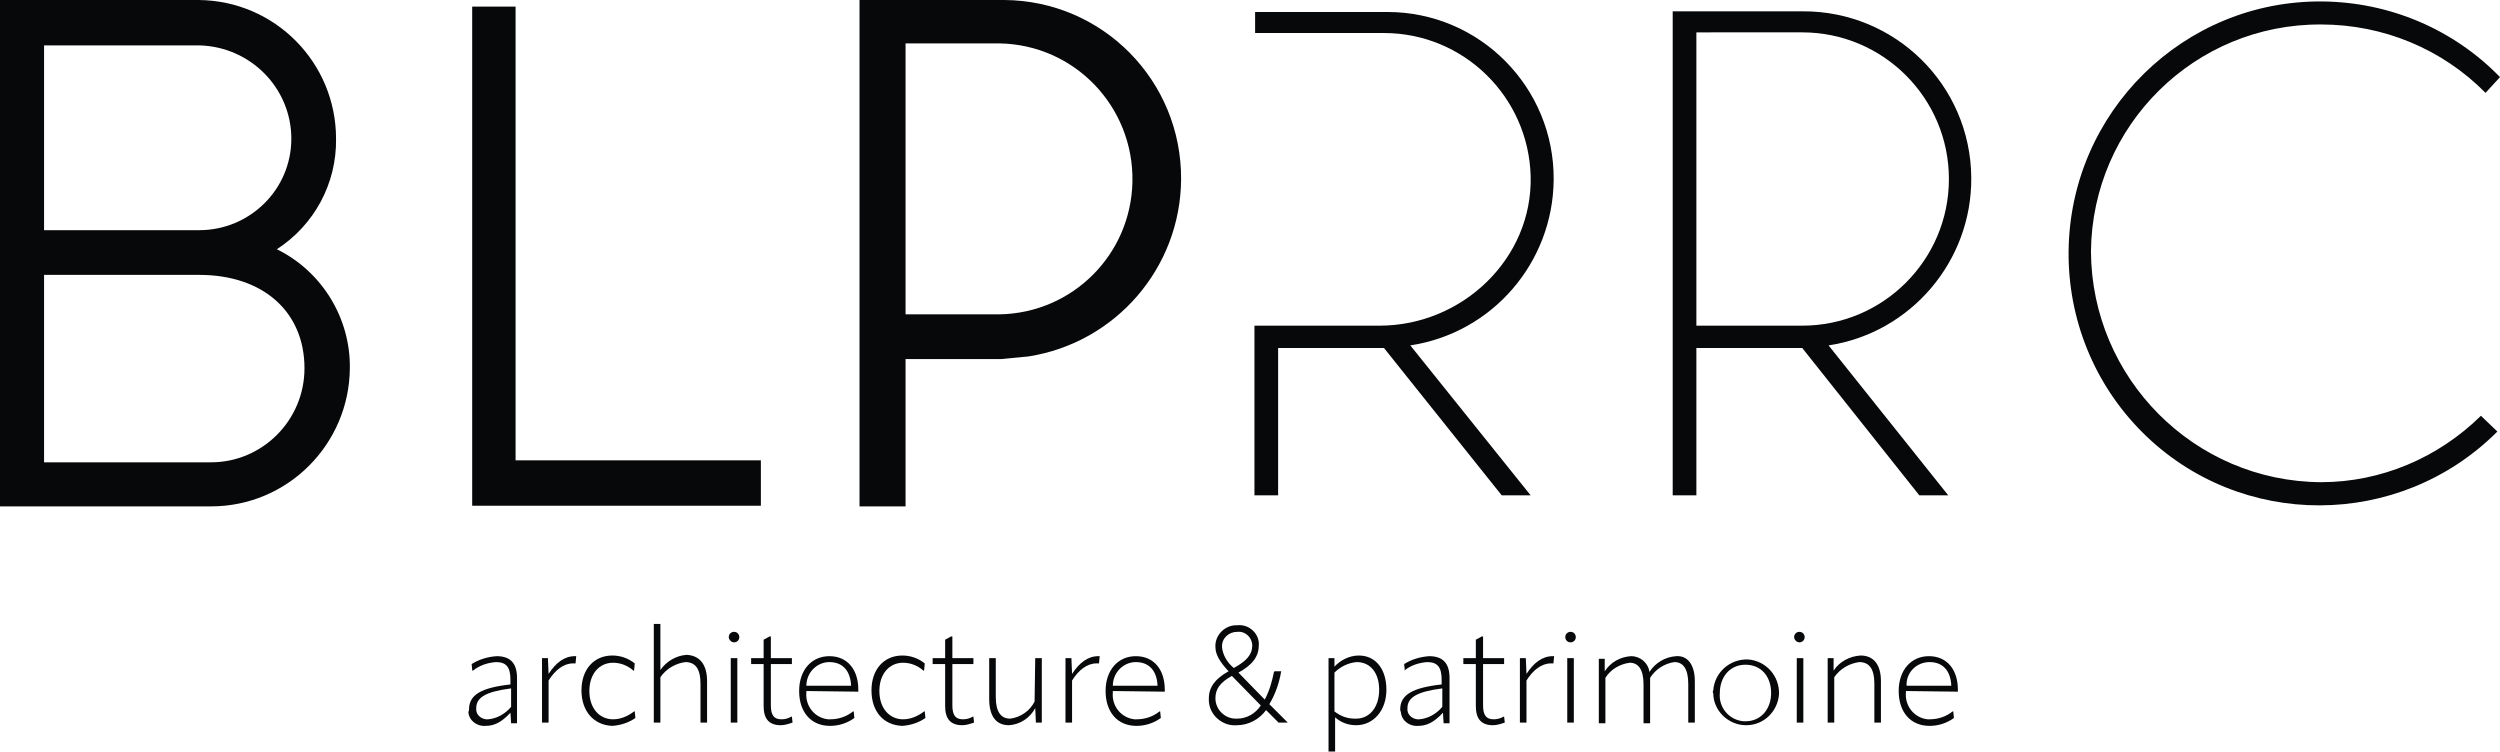 <?xml version="1.0" encoding="UTF-8" standalone="no"?>
<!-- Generator: Adobe Illustrator 27.5.0, SVG Export Plug-In . SVG Version: 6.00 Build 0)  -->

<svg
   version="1.1"
   id="Calque_1"
   x="0px"
   y="0px"
   viewBox="0 0 380.154 114.278"
   xml:space="preserve"
   sodipodi:docname="logo-blp-rrc.svg"
   width="380.154"
   height="114.278"
   inkscape:version="1.2.2 (732a01da63, 2022-12-09)"
   xmlns:inkscape="http://www.inkscape.org/namespaces/inkscape"
   xmlns:sodipodi="http://sodipodi.sourceforge.net/DTD/sodipodi-0.dtd"
   xmlns="http://www.w3.org/2000/svg"
   xmlns:svg="http://www.w3.org/2000/svg"><defs
   id="defs91" /><sodipodi:namedview
   id="namedview89"
   pagecolor="#ffffff"
   bordercolor="#000000"
   borderopacity="0.25"
   inkscape:showpageshadow="2"
   inkscape:pageopacity="0.0"
   inkscape:pagecheckerboard="0"
   inkscape:deskcolor="#d1d1d1"
   showgrid="false"
   inkscape:zoom="4.3266894"
   inkscape:cx="190.21472"
   inkscape:cy="57.318652"
   inkscape:window-width="1920"
   inkscape:window-height="1009"
   inkscape:window-x="3832"
   inkscape:window-y="166"
   inkscape:window-maximized="1"
   inkscape:current-layer="Calque_1" />
<style
   type="text/css"
   id="style51">
	.st0{fill:#070809;}
</style>
<g
   id="Groupe_207"
   transform="translate(-129.131,-54.565)">
	<g
   id="Groupe_206"
   transform="translate(113.531,41.765)">
		<g
   id="Calque_1-2">
			<g
   id="Groupe_203">
				<path
   id="Tracé_832"
   class="st0"
   d="m 167.7,12.8 h -21.4 v 77 h 7 V 67.4 h 14.5 L 172,67 c 13.3,-2.1 23.1,-13.5 23.2,-26.9 0.1,-15 -11.9,-27.2 -26.9,-27.3 -0.2,0 -0.4,0 -0.6,0 z m -14.4,6.6 h 14.3 c 11.4,0.2 20.4,9.6 20.2,21 -0.2,11.1 -9.1,20 -20.2,20.2 h -14.3 z" />
				<path
   id="Tracé_833"
   class="st0"
   d="m 57.7,50.7 c 5.7,-3.7 9.1,-10 9,-16.8 0,-11.6 -9.3,-21 -20.9,-21.1 H 15.6 v 77 h 32.1 c 11.6,0 21,-9.4 21.1,-21 0.1,-7.6 -4.2,-14.7 -11.1,-18.1 z m -10,32.4 H 22.3 V 54.6 h 23.6 c 9.7,0 16,5.6 16,14.2 0,7.9 -6.4,14.3 -14.2,14.3 z M 45.9,47.8 H 22.3 V 19.7 h 23.6 c 7.8,0.2 14,6.5 14,14.2 0,7.7 -6.3,13.9 -14,13.9 0,0 0,0 0,0 z" />
				<path
   id="Tracé_834"
   class="st0"
   d="m 94,13.8 h -6.6 v 75.9 h 43.9 V 82.8 H 94 Z" />
			</g>
			<g
   id="Groupe_204"
   transform="translate(58.219,77.378)">
				<path
   id="Tracé_835"
   class="st0"
   d="m 28.7,43.3 c 0,-2.2 1.8,-3.3 6.3,-3.8 v -0.7 c 0,-1.9 -0.6,-2.7 -2.2,-2.7 -1.3,0.1 -2.5,0.5 -3.5,1.3 h -0.1 l -0.1,-1 c 1.1,-0.7 2.4,-1.1 3.8,-1.2 2.1,0 3.1,1.1 3.1,3.3 v 6.9 H 35.1 L 35,43.8 c -1.4,1.5 -2.5,2 -3.8,2 -1.3,0.1 -2.5,-0.8 -2.6,-2.1 0.1,-0.2 0.1,-0.3 0.1,-0.4 z m 6.4,-0.4 v -2.8 c -3.9,0.5 -5.3,1.4 -5.3,3 -0.1,0.9 0.6,1.6 1.5,1.7 0.1,0 0.2,0 0.3,0 1.3,-0.1 2.6,-0.8 3.5,-1.9 z" />
				<path
   id="Tracé_836"
   class="st0"
   d="m 45,35.2 -0.1,1.1 h -0.1 c -0.1,0 -0.2,0 -0.3,0 -1.4,0 -2.7,1 -3.7,2.6 v 6.4 h -1 v -9.8 h 0.9 l 0.1,2.4 c 1.1,-1.7 2.4,-2.7 4,-2.7 0,0 0.1,0 0.2,0 z" />
				<path
   id="Tracé_837"
   class="st0"
   d="m 45.8,40.4 c 0,-3.2 1.9,-5.3 4.7,-5.3 1.2,0 2.4,0.4 3.4,1.2 l -0.1,1.1 h -0.1 c -0.9,-0.8 -2,-1.2 -3.1,-1.2 -2.1,0 -3.6,1.7 -3.6,4.3 0,2.7 1.6,4.3 3.6,4.3 1.2,0 2.3,-0.5 3.2,-1.2 h 0.1 l 0.1,1 c -1,0.7 -2.2,1.1 -3.5,1.2 -2.8,-0.1 -4.7,-2.2 -4.7,-5.4 z" />
				<path
   id="Tracé_838"
   class="st0"
   d="m 64.9,39 v 6.3 h -1 v -5.9 c 0,-2.3 -0.8,-3.3 -2.3,-3.3 -1.5,0.2 -2.9,1 -3.8,2.3 v 6.9 h -1 v -15 h 1 v 7 c 0.9,-1.3 2.4,-2.2 4,-2.3 2,0.1 3.1,1.5 3.1,4 z" />
				<path
   id="Tracé_839"
   class="st0"
   d="m 68.2,32.3 c 0,-0.5 0.4,-0.8 0.8,-0.8 0,0 0,0 0,0 0.5,0 0.8,0.4 0.8,0.8 0,0.5 -0.4,0.8 -0.8,0.8 -0.4,0 -0.8,-0.4 -0.8,-0.8 z m 0.3,13 v -9.8 h 1 v 9.8 z" />
				<path
   id="Tracé_840"
   class="st0"
   d="m 73.5,42.8 v -6.4 h -1.9 v -0.9 h 1.9 v -2.8 l 0.9,-0.5 h 0.2 v 3.3 h 3.2 v 0.9 h -3.2 v 6.3 c 0,1.5 0.5,2.1 1.6,2.1 0.5,0 1,-0.1 1.5,-0.4 h 0.1 l 0.1,0.9 c -0.6,0.2 -1.2,0.4 -1.8,0.4 -1.8,0 -2.6,-1 -2.6,-2.9 z" />
				<path
   id="Tracé_841"
   class="st0"
   d="m 80,40.5 v 0.2 c -0.2,2.1 1.3,3.9 3.3,4.1 0.1,0 0.2,0 0.3,0 1.3,0 2.5,-0.4 3.5,-1.2 h 0.1 l 0.1,1 c -1.1,0.8 -2.4,1.2 -3.7,1.2 -2.9,0 -4.7,-2.1 -4.7,-5.3 0,-3.2 1.9,-5.3 4.6,-5.3 2.7,0 4.4,2 4.4,5.1 0,0.1 0,0.2 0,0.3 z m 0,-0.8 h 6.8 c -0.1,-2.3 -1.3,-3.6 -3.3,-3.6 -1.9,0 -3.5,1.6 -3.5,3.6 z" />
				<path
   id="Tracé_842"
   class="st0"
   d="m 89.9,40.4 c 0,-3.2 1.9,-5.3 4.7,-5.3 1.2,0 2.4,0.4 3.4,1.2 l -0.1,1.1 h -0.1 c -0.9,-0.8 -2,-1.2 -3.1,-1.2 -2.1,0 -3.6,1.7 -3.6,4.3 0,2.7 1.6,4.3 3.6,4.3 1.2,0 2.3,-0.5 3.2,-1.2 H 98 l 0.1,1 c -1,0.7 -2.2,1.1 -3.5,1.2 -2.9,-0.1 -4.7,-2.2 -4.7,-5.4 z" />
				<path
   id="Tracé_843"
   class="st0"
   d="m 101.1,42.8 v -6.4 h -1.9 v -0.9 h 1.9 v -2.8 l 0.9,-0.5 h 0.2 v 3.3 h 3.2 v 0.9 h -3.2 v 6.3 c 0,1.5 0.5,2.1 1.6,2.1 0.5,0 1,-0.1 1.5,-0.4 h 0.1 l 0.1,0.9 c -0.6,0.2 -1.2,0.4 -1.8,0.4 -1.8,0 -2.6,-1 -2.6,-2.9 z" />
				<path
   id="Tracé_844"
   class="st0"
   d="m 114.8,35.5 h 1 v 9.8 h -0.9 l -0.1,-2.2 c -0.8,1.5 -2.3,2.5 -4,2.6 -1.9,0 -3,-1.3 -3,-4 v -6.2 h 1 v 5.9 c 0,2.3 0.8,3.3 2.2,3.3 1.6,-0.2 3,-1.2 3.7,-2.6 z" />
				<path
   id="Tracé_845"
   class="st0"
   d="m 124.6,35.2 -0.1,1.1 h -0.1 c -0.1,0 -0.2,0 -0.3,0 -1.4,0 -2.7,1 -3.7,2.6 v 6.4 h -1 v -9.8 h 0.9 l 0.1,2.4 c 1.1,-1.7 2.4,-2.7 4,-2.7 0.1,0 0.2,0 0.2,0 z" />
				<path
   id="Tracé_846"
   class="st0"
   d="m 126.6,40.5 v 0.2 c -0.2,2.1 1.3,3.9 3.3,4.1 0.1,0 0.2,0 0.3,0 1.3,0 2.5,-0.4 3.5,-1.2 h 0.1 l 0.1,1 c -1.1,0.8 -2.4,1.2 -3.7,1.2 -2.9,0 -4.7,-2.1 -4.7,-5.3 0,-3.2 1.9,-5.3 4.6,-5.3 2.7,0 4.4,2 4.4,5.1 0,0.1 0,0.2 0,0.3 z m 0,-0.8 h 6.8 c -0.1,-2.3 -1.3,-3.6 -3.3,-3.6 -1.9,0 -3.5,1.6 -3.5,3.6 z" />
				<path
   id="Tracé_847"
   class="st0"
   d="m 153.2,45.3 h -1.4 l -1.9,-1.9 c -1,1.4 -2.7,2.3 -4.4,2.3 -2.2,0.2 -4.2,-1.5 -4.3,-3.7 0,-0.1 0,-0.3 0,-0.4 0,-1.7 1,-3 3,-4.1 -1.4,-1.5 -2,-2.6 -2,-3.7 -0.1,-1.7 1.3,-3.2 3,-3.3 0.1,0 0.2,0 0.3,0 1.7,-0.2 3.2,1.1 3.3,2.7 0,0.1 0,0.2 0,0.3 0,1.7 -0.9,3 -3.1,4.2 l 4,4.1 c 0.7,-1.3 1.1,-2.7 1.4,-4.2 l 0.1,-0.1 h 1 c -0.3,1.8 -0.9,3.5 -1.8,5 z m -4.1,-2.6 -4.4,-4.5 c -1.8,1 -2.5,2 -2.5,3.4 0,1.7 1.4,3.1 3.1,3.1 0.1,0 0.1,0 0.2,0 1.5,0 2.8,-0.8 3.6,-2 z M 145,37 v 0 c 2,-1.1 2.8,-2.1 2.8,-3.4 0,-1.2 -1,-2.2 -2.2,-2.1 0,0 -0.1,0 -0.1,0 -1.2,0 -2.3,0.9 -2.3,2.2 0,0 0,0.1 0,0.1 0.1,1.2 0.8,2.4 1.8,3.2 z" />
				<path
   id="Tracé_848"
   class="st0"
   d="m 168.2,40.3 c 0,3.2 -2,5.4 -4.6,5.4 -1.2,0 -2.3,-0.4 -3.2,-1.2 v 5.2 h -1 V 35.5 h 0.9 v 1.3 c 0.9,-1 2.3,-1.7 3.7,-1.7 2.6,0 4.2,2.1 4.2,5.2 z m -1.1,0 c 0,-2.5 -1.3,-4.2 -3.4,-4.2 -1.3,0.1 -2.5,0.7 -3.4,1.6 v 5.9 c 0.9,0.7 1.9,1.1 3.1,1.1 2.2,0.1 3.7,-1.7 3.7,-4.4 z" />
				<path
   id="Tracé_849"
   class="st0"
   d="m 170.3,43.3 c 0,-2.2 1.8,-3.3 6.3,-3.8 v -0.7 c 0,-1.9 -0.6,-2.7 -2.2,-2.7 -1.3,0.1 -2.5,0.5 -3.5,1.3 h 0.1 l -0.1,-1 c 1.1,-0.7 2.4,-1.1 3.8,-1.2 2.1,0 3.1,1.1 3.1,3.3 v 6.9 h -0.9 l -0.1,-1.6 c -1.4,1.5 -2.5,2 -3.8,2 -1.3,0.1 -2.5,-0.8 -2.6,-2.1 -0.1,-0.2 -0.1,-0.3 -0.1,-0.4 z m 6.4,-0.4 v -2.8 c -3.9,0.5 -5.3,1.4 -5.3,3 -0.1,0.9 0.6,1.6 1.5,1.7 0.1,0 0.2,0 0.3,0 1.3,-0.1 2.6,-0.8 3.5,-1.9 z" />
				<path
   id="Tracé_850"
   class="st0"
   d="m 181.8,42.8 v -6.4 h -1.9 v -0.9 h 1.9 v -2.8 l 0.9,-0.5 h 0.2 v 3.3 h 3.2 v 0.9 h -3.2 v 6.3 c 0,1.5 0.5,2.1 1.6,2.1 0.5,0 1,-0.1 1.5,-0.4 h 0.1 l 0.1,0.9 c -0.6,0.2 -1.2,0.4 -1.8,0.4 -1.8,0 -2.6,-1 -2.6,-2.9 z" />
				<path
   id="Tracé_851"
   class="st0"
   d="m 193.7,35.2 -0.1,1.1 h -0.1 c -0.1,0 -0.2,0 -0.3,0 -1.4,0 -2.7,1 -3.7,2.6 v 6.4 h -1 v -9.8 h 0.9 l 0.1,2.4 c 1.1,-1.7 2.4,-2.7 4,-2.7 0.1,0 0.2,0 0.2,0 z" />
				<path
   id="Tracé_852"
   class="st0"
   d="m 195.4,32.3 c 0,-0.5 0.4,-0.8 0.8,-0.8 0,0 0,0 0,0 0.5,0 0.8,0.4 0.8,0.8 0,0.5 -0.4,0.8 -0.8,0.8 -0.5,0 -0.8,-0.4 -0.8,-0.8 z m 0.3,13 v -9.8 h 1 v 9.8 z" />
				<path
   id="Tracé_853"
   class="st0"
   d="m 215.1,39 v 6.3 h -1 v -5.9 c 0,-2.3 -0.8,-3.3 -2.1,-3.3 -1.5,0.2 -2.9,1.1 -3.7,2.4 0,0.2 0,0.4 0,0.6 v 6.3 h -1 v -5.9 c 0,-2.3 -0.8,-3.3 -2.1,-3.3 -1.5,0.2 -2.9,1 -3.7,2.3 v 6.9 h -1 v -9.8 h 0.9 v 1.9 c 0.9,-1.4 2.4,-2.2 4,-2.3 1.4,0 2.6,1 2.8,2.4 0.9,-1.4 2.4,-2.3 4.1,-2.4 1.7,-0.1 2.8,1.3 2.8,3.8 z" />
				<path
   id="Tracé_854"
   class="st0"
   d="m 217.9,40.4 c 0.2,-2.7 2.5,-4.8 5.3,-4.7 2.7,0.2 4.8,2.5 4.7,5.3 -0.2,2.6 -2.3,4.7 -5,4.7 -2.7,0 -5,-2.2 -5,-4.9 -0.1,-0.1 -0.1,-0.2 0,-0.4 z m 8.8,0.4 c 0,-2.5 -1.5,-4.3 -3.9,-4.3 -2.4,0 -3.9,1.9 -3.9,4.3 -0.2,2.2 1.4,4.1 3.6,4.3 0.1,0 0.2,0 0.3,0 2.4,0 3.9,-1.9 3.9,-4.3 z" />
				<path
   id="Tracé_855"
   class="st0"
   d="m 230.2,32.3 c 0,-0.5 0.4,-0.8 0.8,-0.8 0,0 0,0 0,0 0.5,0 0.8,0.4 0.8,0.8 0,0.5 -0.4,0.8 -0.8,0.8 -0.4,0 -0.8,-0.4 -0.8,-0.8 z m 0.4,13 v -9.8 h 1 v 9.8 z" />
				<path
   id="Tracé_856"
   class="st0"
   d="m 243.4,39 v 6.3 h -1 v -5.9 c 0,-2.3 -0.8,-3.3 -2.3,-3.3 -1.5,0.2 -2.9,1 -3.8,2.3 v 6.9 h -1 v -9.8 h 0.9 v 1.9 c 0.9,-1.4 2.5,-2.2 4.1,-2.3 2,0 3.1,1.4 3.1,3.9 z" />
				<path
   id="Tracé_857"
   class="st0"
   d="m 247.2,40.5 v 0.2 c -0.2,2.1 1.3,3.9 3.3,4.1 0.1,0 0.2,0 0.3,0 1.3,0 2.5,-0.4 3.5,-1.2 h 0.1 l 0.1,1 c -1.1,0.8 -2.4,1.2 -3.7,1.2 -2.9,0 -4.7,-2.1 -4.7,-5.3 0,-3.2 1.9,-5.3 4.6,-5.3 2.7,0 4.4,2 4.4,5.1 0,0.1 0,0.2 0,0.3 z m 0.1,-0.8 h 6.8 c -0.1,-2.3 -1.3,-3.6 -3.3,-3.6 -2,0 -3.6,1.6 -3.5,3.6 z" />
			</g>
			<g
   id="Groupe_205"
   transform="translate(155.654,0.122)">
				<path
   id="Tracé_858"
   class="st0"
   d="M 96.2,40 C 96.3,26 85,14.5 70.9,14.5 c -0.2,0 -0.3,0 -0.5,0 H 50.8 v 3.2 h 19.6 c 12.1,0 22,9.7 22.3,21.8 C 93,52 82.3,62.2 69.7,62.2 h -19 V 88 h 3.6 V 65.6 H 70.4 L 88.3,88 h 4.4 L 74.4,65.2 C 86.9,63.3 96.1,52.6 96.2,40" />
				<path
   id="Tracé_859"
   class="st0"
   d="m 134,62.2 c 12.3,0 22.3,-10 22.3,-22.3 0,-12.3 -10,-22.3 -22.3,-22.3 H 117.9 V 62.2 Z M 114.3,14.4 H 134 c 14.1,-0.1 25.6,11.2 25.7,25.3 0.1,12.7 -9.2,23.6 -21.7,25.5 L 156.2,88 h -4.4 L 134,65.6 H 117.9 V 88 h -3.6 V 14.4 Z" />
				<path
   id="Tracé_860"
   class="st0"
   d="m 174.5,50.9 c 0.2,-21.2 17.5,-38.2 38.6,-38 10.2,0.1 19.9,4.2 27,11.5 l -2.2,2.4 c -6.6,-6.7 -15.6,-10.4 -25,-10.4 -19.2,-0.1 -34.8,15.3 -35,34.5 0,0 0,0 0,0 0.1,19.3 15.7,35 35,35.1 9.1,0 17.8,-3.7 24.3,-10.1 l 2.5,2.4 c -14.9,14.9 -39.1,15 -54,0.1 -7.3,-7.3 -11.3,-17.2 -11.2,-27.5" />
			</g>
		</g>
	</g>
</g>
</svg>
